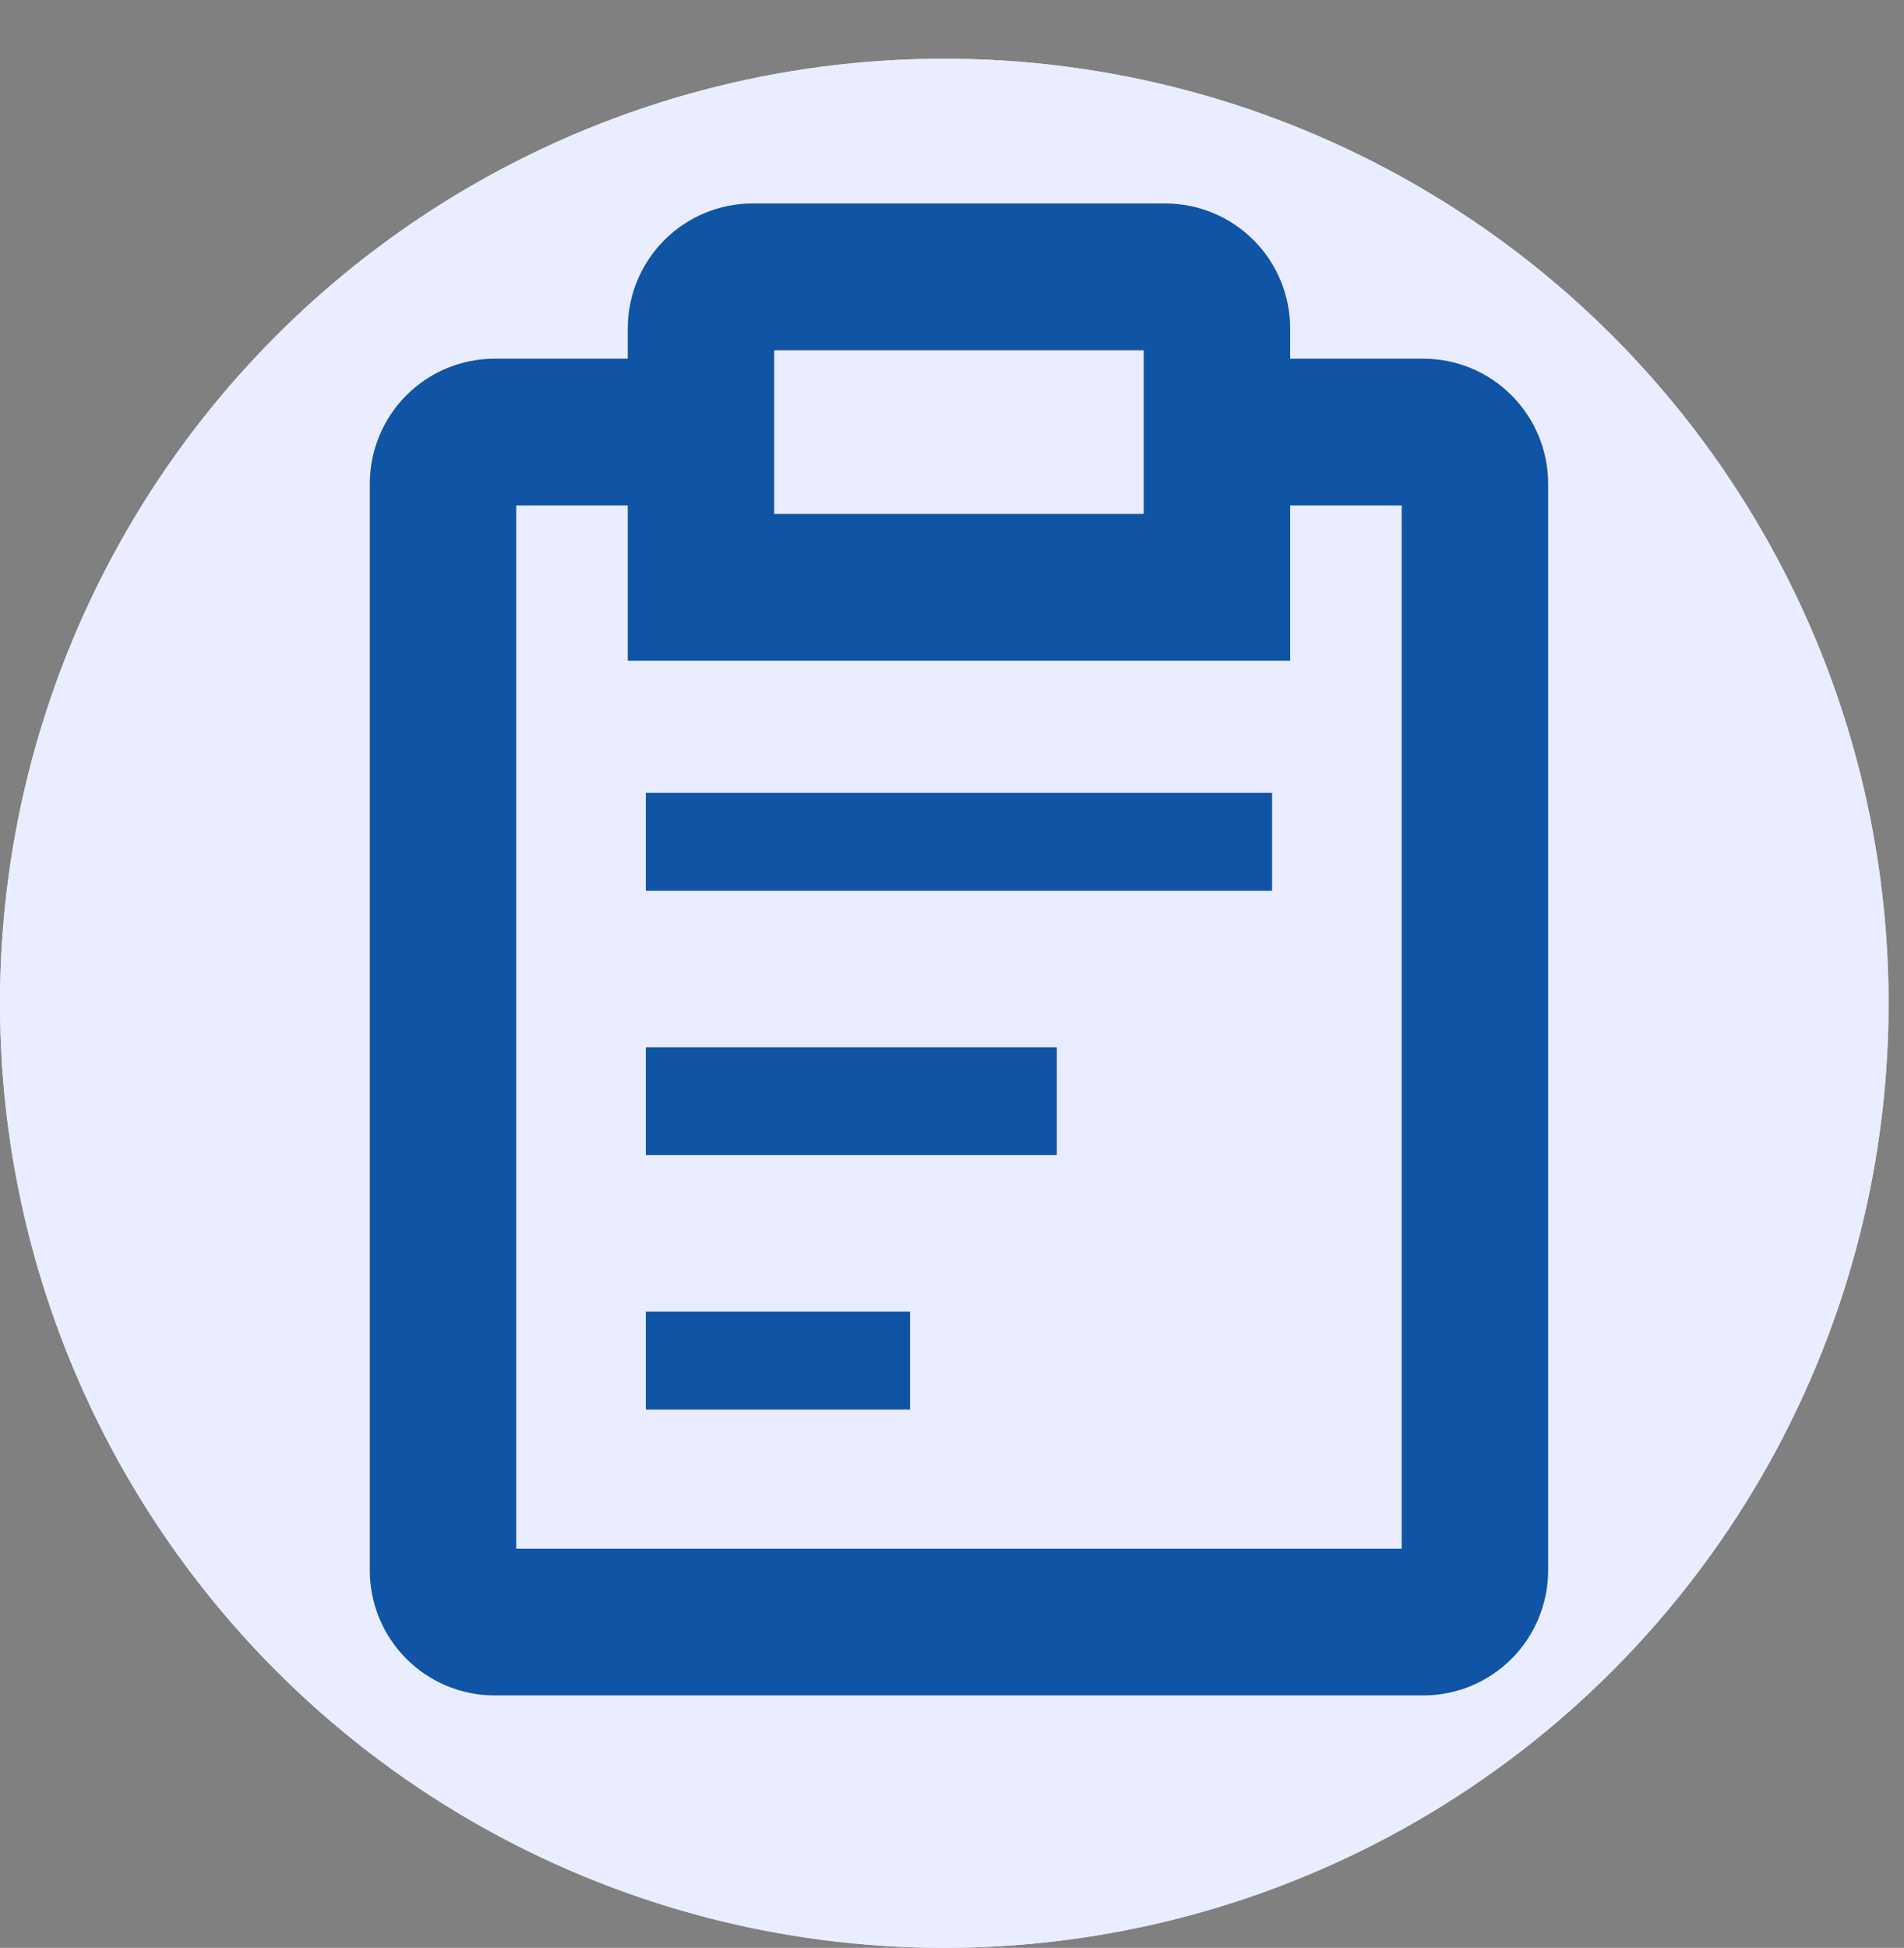 <svg width="88" height="90" viewBox="0 0 88 90" fill="none" xmlns="http://www.w3.org/2000/svg">
<rect x="0" y="0" width="88" height="90" fill="#808080" stroke="none"/>
<circle cx="43.643" cy="46.357" r="43.643" fill="#EAEDFF"/>
<circle cx="43.643" cy="46.357" r="43.643" fill="#EAEDFF"/>
<path d="M29.849 48.392H48.844V53.367H29.849V48.392Z" fill="#0F54A5"/>
<path d="M29.849 36.633H58.794V41.156H29.849V36.633Z" fill="#0F54A5"/>
<path d="M29.849 60.603H42.06V65.126H29.849V60.603Z" fill="#0F54A5"/>
<path d="M59.13 29.526V22.855H65.284V72.056H23.36V22.855H29.514V29.526V30.026H30.014H58.63H59.13V29.526ZM65.784 17.073H59.13V15.183C59.13 13.783 58.575 12.44 57.587 11.449C56.599 10.459 55.258 9.902 53.86 9.902H34.783C33.385 9.902 32.045 10.459 31.057 11.449C30.069 12.44 29.514 13.783 29.514 15.183V17.073H22.86C21.462 17.073 20.122 17.63 19.134 18.621C18.145 19.611 17.591 20.954 17.591 22.355V72.556C17.591 73.956 18.145 75.299 19.134 76.289C20.122 77.28 21.462 77.837 22.86 77.837H65.784C67.181 77.837 68.522 77.28 69.51 76.289C70.498 75.299 71.053 73.956 71.053 72.556V22.355C71.053 20.954 70.498 19.611 69.51 18.621C68.522 17.63 67.181 17.073 65.784 17.073ZM35.283 15.683H53.36V24.245H35.283V15.683Z" fill="#0F54A5" stroke="#0F54A5"/>
</svg>
